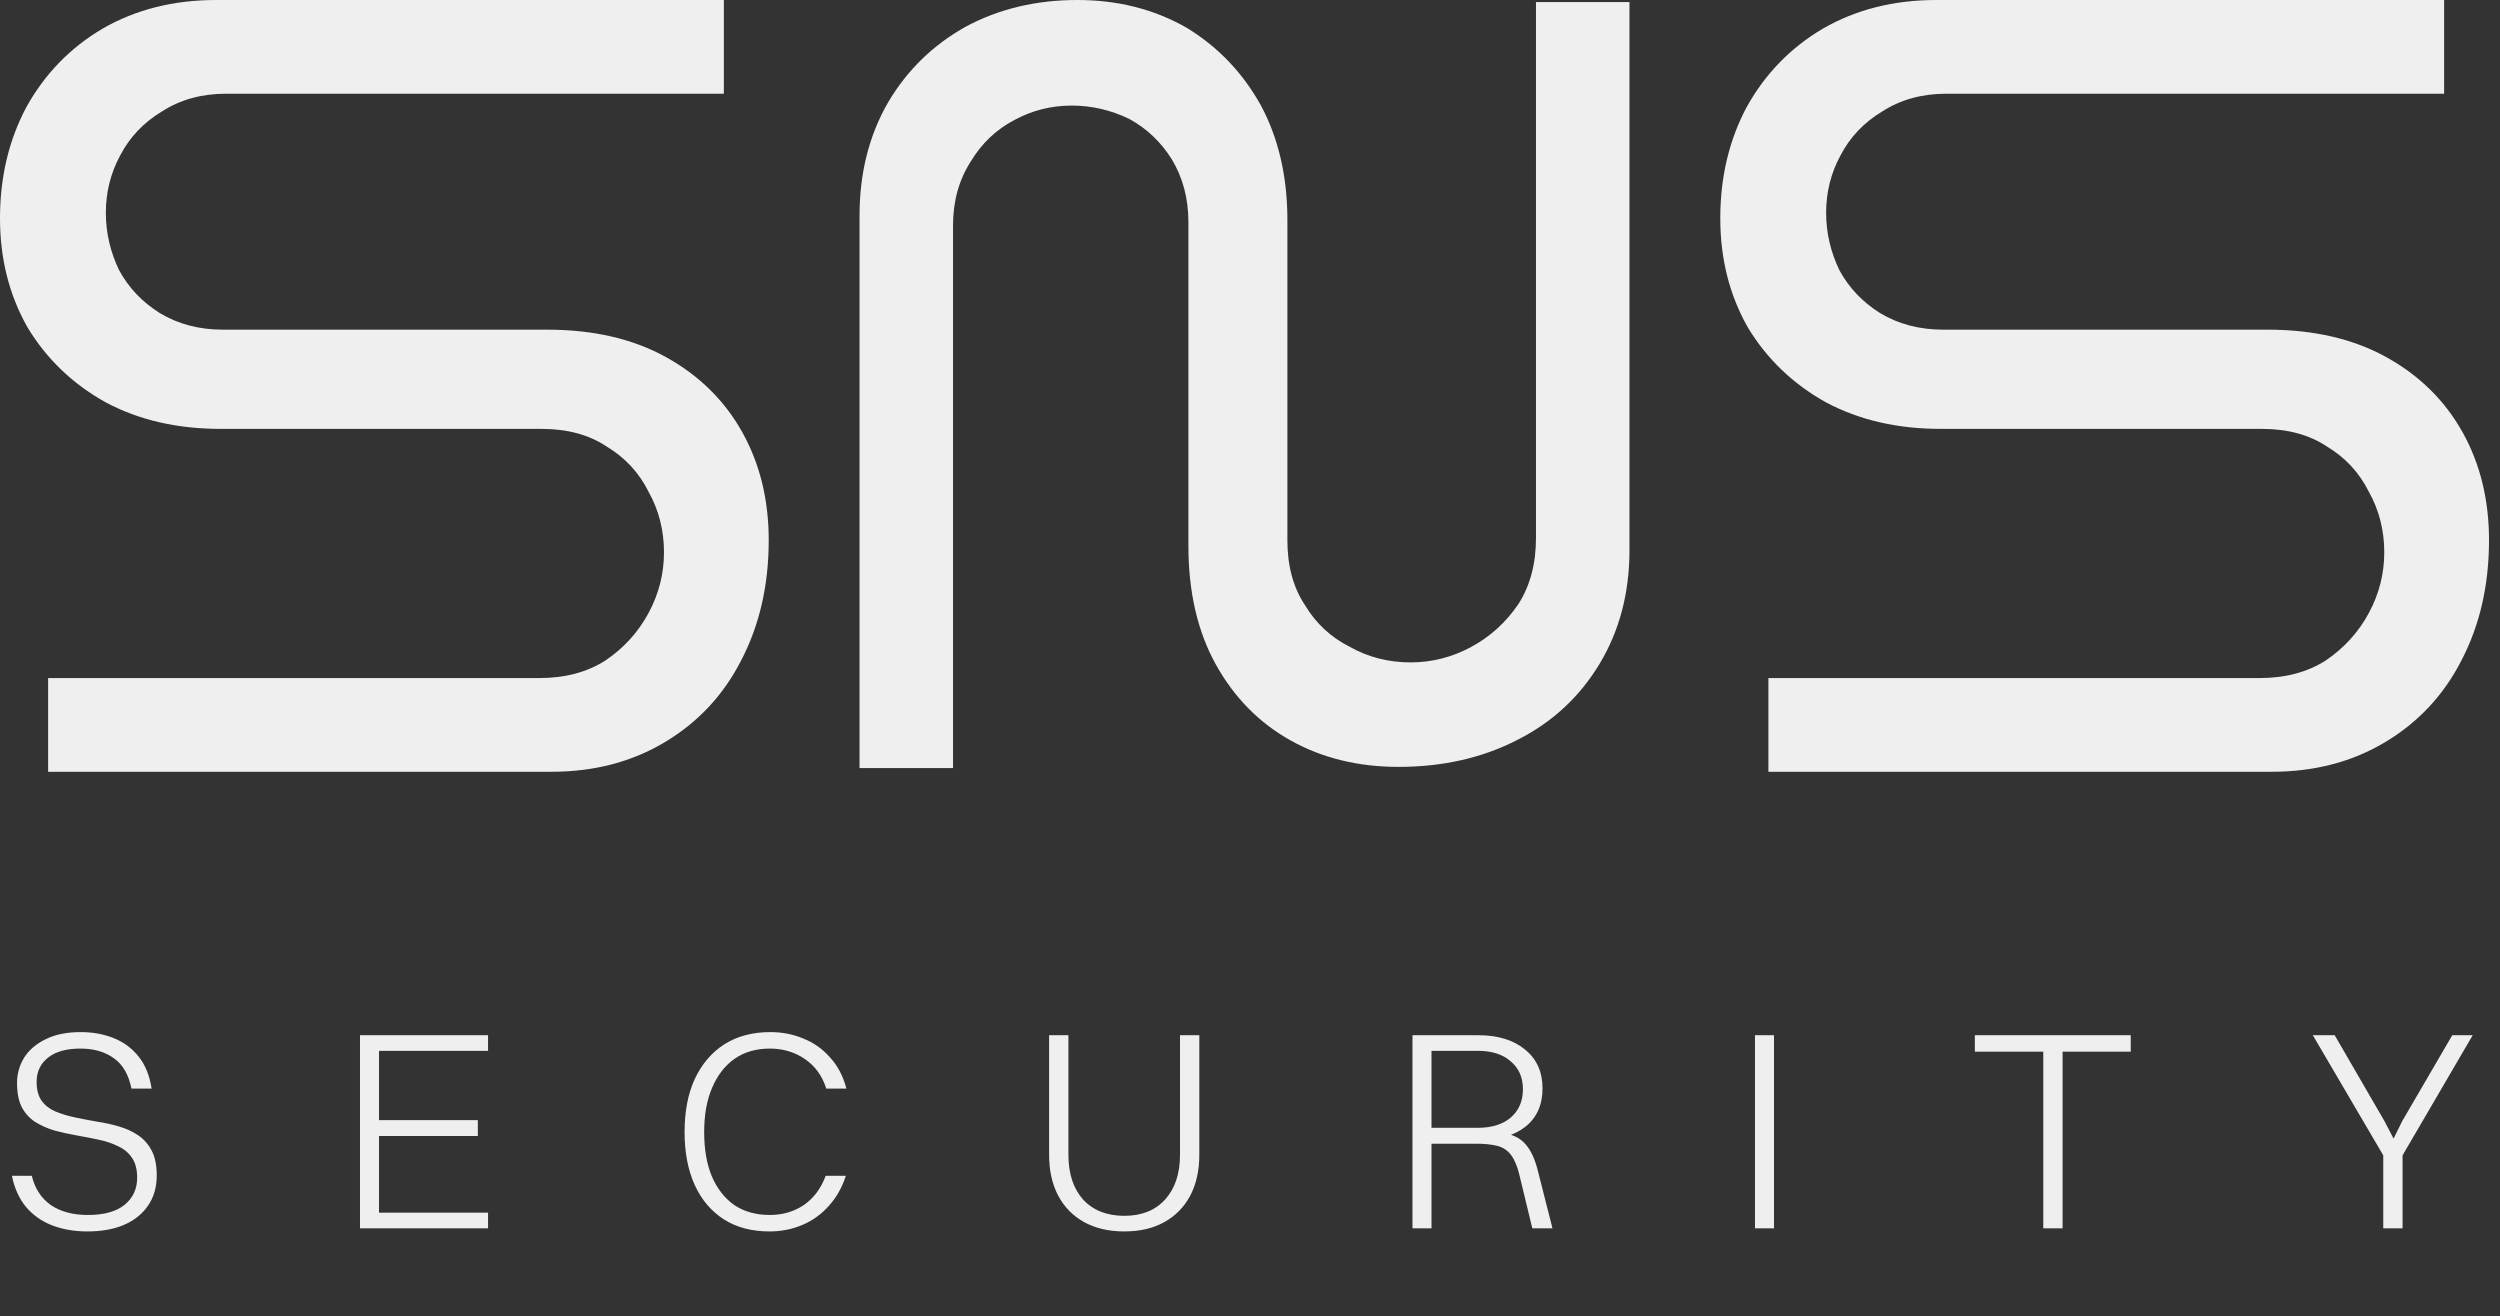 <?xml version="1.0" encoding="UTF-8"?> <svg xmlns="http://www.w3.org/2000/svg" width="264" height="139" viewBox="0 0 264 139" fill="none"><rect x="0" y="0" width="264" height="139" fill="#333333" stroke="none"/><path d="M5.083 71.603L5.083 81.499L58.241 81.499C62.743 81.499 66.74 80.451 70.233 78.356C73.726 76.26 76.404 73.388 78.267 69.74C80.207 66.015 81.177 61.784 81.177 57.049C81.177 52.781 80.246 48.977 78.383 45.64C76.52 42.302 73.843 39.663 70.35 37.723C66.857 35.782 62.665 34.812 57.776 34.812L23.518 34.812C21.035 34.812 18.822 34.23 16.882 33.065C15.019 31.901 13.583 30.388 12.574 28.525C11.643 26.584 11.177 24.566 11.177 22.471C11.177 20.297 11.682 18.279 12.691 16.416C13.7 14.476 15.174 12.924 17.115 11.759C19.055 10.517 21.306 9.896 23.868 9.896L76.438 9.896L76.438 6.6824e-06L22.82 1.99497e-06C18.318 1.6014e-06 14.321 1.009 10.828 3.027C7.413 5.045 4.735 7.801 2.794 11.293C0.931 14.786 -1.63533e-06 18.706 -2.01533e-06 23.053C-2.38854e-06 27.322 0.97 31.164 2.911 34.579C4.929 37.917 7.684 40.556 11.177 42.496C14.67 44.359 18.706 45.29 23.285 45.29L57.193 45.29C59.91 45.29 62.2 45.911 64.063 47.153C66.003 48.317 67.478 49.908 68.487 51.927C69.573 53.867 70.117 56.002 70.117 58.33C70.117 60.581 69.573 62.716 68.487 64.734C67.4 66.752 65.887 68.421 63.946 69.74C62.006 70.982 59.677 71.603 56.961 71.603L5.083 71.603Z" fill="#EFEFEF"></path><path d="M162.199 0.216L172.072 0.216L172.072 58.102C172.072 62.593 171.026 66.581 168.936 70.065C166.845 73.549 163.98 76.221 160.341 78.079C156.624 80.015 152.404 80.983 147.68 80.983C143.422 80.983 139.627 80.054 136.298 78.196C132.968 76.337 130.336 73.666 128.4 70.181C126.464 66.697 125.496 62.515 125.496 57.637L125.496 23.462C125.496 20.984 124.915 18.777 123.754 16.841C122.592 14.983 121.082 13.551 119.224 12.544C117.288 11.615 115.275 11.15 113.184 11.15C111.016 11.15 109.003 11.654 107.145 12.66C105.209 13.667 103.66 15.138 102.499 17.074C101.26 19.01 100.64 21.255 100.64 23.811L100.64 81.11L90.768 81.11L90.768 22.765C90.768 18.274 91.774 14.286 93.787 10.802C95.801 7.395 98.549 4.723 102.034 2.788C105.518 0.929 109.429 8.15709e-07 113.765 1.00525e-06C118.024 1.19141e-06 121.857 0.968 125.264 2.904C128.593 4.917 131.226 7.666 133.162 11.15C135.02 14.635 135.949 18.661 135.949 23.23L135.949 57.056C135.949 59.767 136.569 62.051 137.808 63.909C138.969 65.845 140.556 67.316 142.57 68.323C144.506 69.407 146.635 69.949 148.958 69.949C151.204 69.949 153.333 69.407 155.346 68.323C157.359 67.239 159.025 65.729 160.341 63.793C161.58 61.857 162.199 59.534 162.199 56.824L162.199 0.216Z" fill="#EFEFEF"></path><path d="M186.745 71.603L186.745 81.499L239.903 81.499C244.405 81.499 248.403 80.451 251.896 78.356C255.388 76.26 258.066 73.388 259.929 69.74C261.869 66.015 262.84 61.784 262.84 57.049C262.84 52.781 261.908 48.977 260.045 45.64C258.182 42.302 255.505 39.663 252.012 37.723C248.519 35.782 244.328 34.812 239.438 34.812L205.18 34.812C202.697 34.812 200.485 34.23 198.544 33.065C196.681 31.901 195.245 30.388 194.236 28.525C193.305 26.584 192.839 24.566 192.839 22.471C192.839 20.297 193.344 18.279 194.353 16.416C195.362 14.476 196.837 12.924 198.777 11.759C200.717 10.517 202.968 9.896 205.53 9.896L258.1 9.896L258.1 6.6824e-06L204.482 1.99497e-06C199.98 1.6014e-06 195.983 1.009 192.49 3.027C189.075 5.045 186.397 7.801 184.456 11.293C182.594 14.786 181.662 18.706 181.662 23.053C181.662 27.322 182.632 31.164 184.573 34.579C186.591 37.917 189.346 40.556 192.839 42.496C196.332 44.359 200.368 45.29 204.948 45.29L238.855 45.29C241.572 45.29 243.862 45.911 245.725 47.153C247.665 48.317 249.14 49.908 250.149 51.927C251.235 53.867 251.779 56.002 251.779 58.33C251.779 60.581 251.235 62.716 250.149 64.734C249.062 66.752 247.549 68.421 245.608 69.74C243.668 70.982 241.339 71.603 238.623 71.603L186.745 71.603Z" fill="#EFEFEF"></path><path d="M3.868 114.238C3.868 115.058 4.038 115.717 4.378 116.217C4.738 116.717 5.217 117.097 5.817 117.356C6.437 117.616 7.117 117.826 7.856 117.986C8.616 118.146 9.395 118.296 10.195 118.436C10.995 118.556 11.774 118.726 12.534 118.946C13.294 119.166 13.973 119.475 14.573 119.875C15.173 120.275 15.652 120.815 16.012 121.494C16.372 122.174 16.552 123.054 16.552 124.133C16.552 125.393 16.232 126.472 15.592 127.372C14.973 128.251 14.113 128.921 13.014 129.381C11.934 129.82 10.685 130.04 9.266 130.04C7.846 130.04 6.577 129.82 5.457 129.381C4.358 128.941 3.448 128.291 2.729 127.432C2.009 126.552 1.519 125.462 1.259 124.163H3.358C3.678 125.502 4.348 126.532 5.367 127.252C6.387 127.951 7.696 128.301 9.296 128.301C10.995 128.301 12.284 127.941 13.164 127.222C14.043 126.502 14.483 125.552 14.483 124.373C14.483 123.493 14.303 122.794 13.943 122.274C13.584 121.734 13.094 121.324 12.474 121.045C11.874 120.745 11.195 120.515 10.435 120.355C9.695 120.195 8.926 120.045 8.126 119.905C7.326 119.765 6.547 119.595 5.787 119.395C5.048 119.176 4.368 118.876 3.748 118.496C3.148 118.116 2.669 117.596 2.309 116.937C1.969 116.277 1.799 115.417 1.799 114.358C1.799 113.398 2.049 112.509 2.549 111.689C3.069 110.87 3.828 110.22 4.828 109.74C5.827 109.24 7.057 108.99 8.516 108.99C9.795 108.99 10.955 109.2 11.994 109.62C13.054 110.04 13.933 110.69 14.633 111.569C15.333 112.429 15.792 113.558 16.012 114.958H13.883C13.584 113.478 12.964 112.409 12.024 111.749C11.085 111.069 9.905 110.73 8.486 110.73C7.007 110.73 5.867 111.049 5.068 111.689C4.268 112.329 3.868 113.178 3.868 114.238ZM38.015 129.71V109.32H40.024V129.71H38.015ZM39.424 129.71V128.061H51.538V129.71H39.424ZM39.424 110.969V109.32H51.538V110.969H39.424ZM39.424 119.965V118.286H50.459V119.965H39.424ZM89.382 114.958H87.254C86.834 113.618 86.084 112.579 85.005 111.839C83.925 111.099 82.686 110.73 81.286 110.73C79.847 110.73 78.608 111.089 77.568 111.809C76.549 112.529 75.759 113.548 75.199 114.868C74.64 116.167 74.36 117.726 74.36 119.545C74.36 121.364 74.63 122.924 75.169 124.223C75.729 125.522 76.519 126.532 77.538 127.252C78.578 127.951 79.827 128.301 81.286 128.301C82.646 128.301 83.845 127.951 84.885 127.252C85.924 126.532 86.694 125.502 87.194 124.163H89.323C88.923 125.403 88.323 126.462 87.523 127.342C86.744 128.221 85.814 128.891 84.735 129.351C83.655 129.81 82.496 130.04 81.256 130.04C79.397 130.04 77.798 129.62 76.459 128.781C75.119 127.921 74.09 126.712 73.37 125.153C72.65 123.573 72.291 121.704 72.291 119.545C72.291 117.366 72.65 115.497 73.37 113.938C74.11 112.359 75.149 111.139 76.489 110.28C77.848 109.42 79.467 108.99 81.346 108.99C82.606 108.99 83.775 109.22 84.855 109.68C85.954 110.12 86.894 110.79 87.673 111.689C88.473 112.569 89.043 113.658 89.382 114.958ZM126.648 121.944C126.648 123.603 126.328 125.043 125.688 126.262C125.049 127.462 124.139 128.391 122.96 129.051C121.78 129.71 120.371 130.04 118.732 130.04C117.093 130.04 115.673 129.71 114.474 129.051C113.294 128.391 112.385 127.462 111.745 126.262C111.105 125.043 110.786 123.603 110.786 121.944V109.32H112.825V121.944C112.825 123.943 113.344 125.522 114.384 126.682C115.443 127.821 116.893 128.391 118.732 128.391C120.571 128.391 122.01 127.811 123.05 126.652C124.089 125.492 124.609 123.923 124.609 121.944V109.32H126.648V121.944ZM149.157 129.71V109.32H151.166V129.71H149.157ZM156.294 120.385H150.566V119.096H156.054C157.533 119.096 158.692 118.736 159.532 118.016C160.392 117.276 160.821 116.277 160.821 115.018C160.821 113.778 160.392 112.799 159.532 112.079C158.692 111.339 157.543 110.969 156.084 110.969H150.566V109.32H156.114C158.173 109.32 159.812 109.82 161.031 110.82C162.271 111.819 162.89 113.188 162.89 114.928C162.89 116.667 162.291 118.016 161.091 118.976C159.892 119.915 158.293 120.385 156.294 120.385ZM161.811 129.71L160.462 124.133C160.242 123.194 159.952 122.484 159.592 122.004C159.232 121.504 158.752 121.175 158.153 121.015C157.553 120.855 156.803 120.775 155.904 120.775H150.956V119.425H156.234C157.533 119.425 158.583 119.545 159.382 119.785C160.182 120.005 160.811 120.425 161.271 121.045C161.751 121.664 162.131 122.544 162.411 123.683L163.94 129.71H161.811ZM185.326 129.71V109.32H187.335V129.71H185.326ZM215.77 129.71V109.32H217.809V129.71H215.77ZM208.544 111.059V109.32H225.006V111.059H208.544ZM251.672 129.71V122.004H253.711V129.71H251.672ZM246.544 109.32L251.792 118.376L252.871 120.445H252.661L253.681 118.376L258.958 109.32H261.117L253.711 122.004H251.672L244.235 109.32H246.544Z" fill="#EFEFEF"></path></svg> 